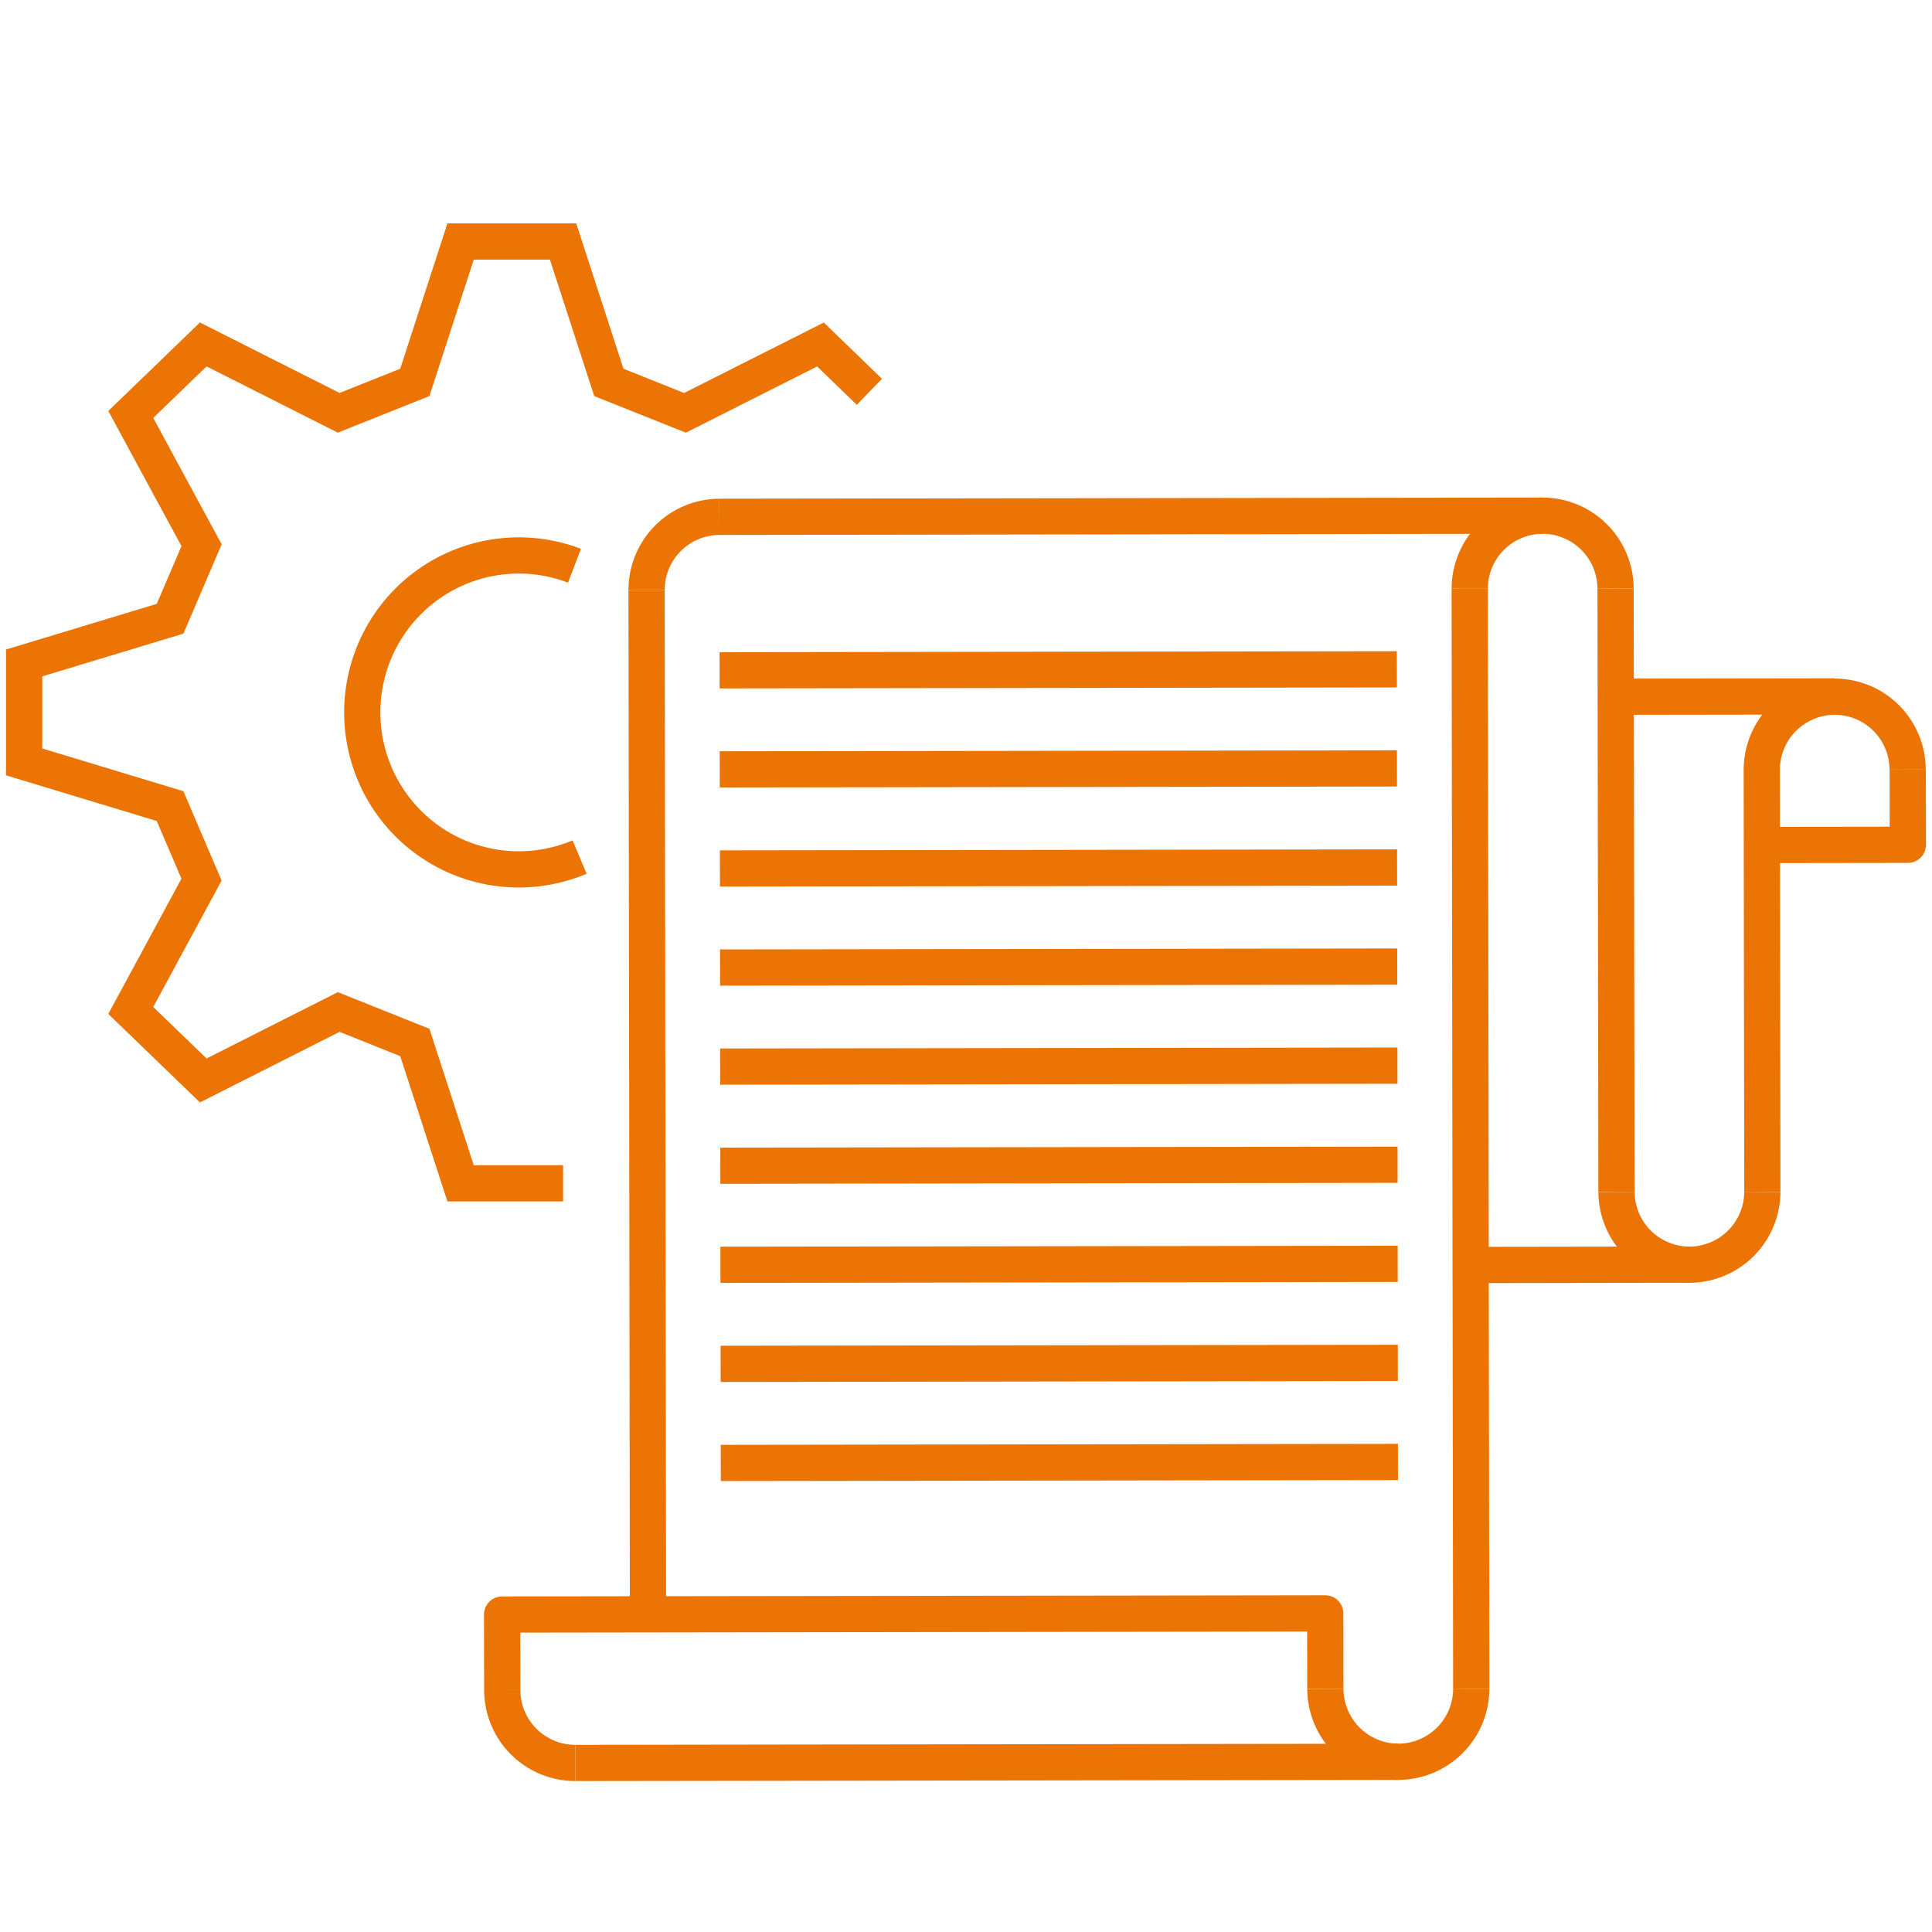 <?xml version="1.0" encoding="UTF-8"?> <svg xmlns="http://www.w3.org/2000/svg" width="80" height="80" viewBox="0 0 80 80" fill="none"> <path d="M23.316 49H19.072L17.177 43.166L14.025 41.905L8.416 44.739L5.415 41.841L8.345 36.423L7.042 33.379L1 31.549V27.451L7.042 25.621L8.347 22.577L5.415 17.161L8.416 14.263L14.025 17.093L17.177 15.835L19.072 10H23.316L25.211 15.835L28.363 17.095L33.974 14.265L36 16.224" stroke="#EB7405" stroke-width="1.5" stroke-miterlimit="10"></path> <path d="M24 35.49C23.023 35.902 21.961 36.069 20.905 35.974C19.85 35.88 18.833 35.527 17.945 34.947C17.057 34.367 16.324 33.578 15.811 32.648C15.298 31.718 15.02 30.676 15.001 29.614C14.982 28.551 15.224 27.5 15.704 26.553C16.185 25.606 16.89 24.791 17.757 24.18C18.624 23.57 19.628 23.182 20.68 23.05C21.731 22.918 22.799 23.047 23.789 23.426" stroke="#EB7405" stroke-width="1.5" stroke-miterlimit="10"></path> <path d="M26.832 66.847L26.773 24.427" stroke="#EB7405" stroke-width="1.5" stroke-linejoin="round"></path> <path d="M60.857 24.377L60.921 69.927" stroke="#EB7405" stroke-width="1.5" stroke-linejoin="round"></path> <path d="M60.921 69.928C60.92 70.728 60.602 71.495 60.036 72.062C59.471 72.628 58.705 72.948 57.905 72.952C57.105 72.951 56.337 72.632 55.771 72.067C55.204 71.502 54.884 70.736 54.88 69.936V69.936" stroke="#EB7405" stroke-width="1.5" stroke-linejoin="round"></path> <path d="M23.821 73C23.02 73 22.252 72.682 21.685 72.117C21.118 71.552 20.799 70.784 20.797 69.984V69.984" stroke="#EB7405" stroke-width="1.5" stroke-linejoin="round"></path> <path d="M20.797 69.983L20.791 66.855L54.875 66.807L54.88 69.935" stroke="#EB7405" stroke-width="1.5" stroke-linejoin="round"></path> <path d="M57.905 72.952L23.821 73" stroke="#EB7405" stroke-width="1.5" stroke-linejoin="round"></path> <path d="M66.897 24.369C66.894 23.568 66.574 22.802 66.007 22.237C65.441 21.672 64.674 21.354 63.873 21.352V21.352C63.073 21.356 62.307 21.676 61.741 22.242C61.176 22.809 60.858 23.576 60.857 24.377V24.377" stroke="#EB7405" stroke-width="1.5" stroke-linejoin="round"></path> <path d="M66.935 49.353C66.939 50.153 67.258 50.919 67.825 51.485C68.392 52.05 69.159 52.368 69.959 52.369C70.758 52.366 71.523 52.047 72.088 51.482C72.653 50.917 72.972 50.152 72.975 49.353" stroke="#EB7405" stroke-width="1.5" stroke-linejoin="round"></path> <path d="M29.79 21.4C28.989 21.404 28.222 21.724 27.657 22.291C27.092 22.859 26.774 23.627 26.773 24.427" stroke="#EB7405" stroke-width="1.5" stroke-linejoin="round"></path> <path d="M72.954 34.989L79 34.981L78.995 31.853" stroke="#EB7405" stroke-width="1.5" stroke-linejoin="round"></path> <path d="M63.873 21.352L29.789 21.4" stroke="#EB7405" stroke-width="1.5" stroke-linejoin="round"></path> <path d="M66.897 24.368L66.935 49.35" stroke="#EB7405" stroke-width="1.5" stroke-linejoin="round"></path> <path d="M69.959 52.366L60.897 52.38" stroke="#EB7405" stroke-width="1.5" stroke-linejoin="round"></path> <path d="M72.975 49.353L72.951 31.875C72.952 31.074 73.27 30.306 73.835 29.739C74.4 29.172 75.167 28.851 75.968 28.848V28.848C76.768 28.848 77.536 29.166 78.103 29.731C78.669 30.297 78.989 31.063 78.992 31.864V31.864" stroke="#EB7405" stroke-width="1.5" stroke-linejoin="round"></path> <path d="M75.968 28.837L66.906 28.85" stroke="#EB7405" stroke-width="1.5" stroke-linejoin="round"></path> <path d="M29.797 27.756L57.841 27.716" stroke="#EB7405" stroke-width="1.5" stroke-miterlimit="10"></path> <path d="M29.803 31.858L57.846 31.818" stroke="#EB7405" stroke-width="1.5" stroke-miterlimit="10"></path> <path d="M29.811 35.961L57.851 35.921" stroke="#EB7405" stroke-width="1.5" stroke-miterlimit="10"></path> <path d="M29.816 40.064L57.857 40.024" stroke="#EB7405" stroke-width="1.5" stroke-miterlimit="10"></path> <path d="M29.821 44.166L57.865 44.126" stroke="#EB7405" stroke-width="1.5" stroke-miterlimit="10"></path> <path d="M29.827 48.269L57.87 48.229" stroke="#EB7405" stroke-width="1.5" stroke-miterlimit="10"></path> <path d="M29.832 52.372L57.876 52.332" stroke="#EB7405" stroke-width="1.5" stroke-miterlimit="10"></path> <path d="M29.84 56.474L57.881 56.434" stroke="#EB7405" stroke-width="1.5" stroke-miterlimit="10"></path> <path d="M29.846 60.577L57.886 60.537" stroke="#EB7405" stroke-width="1.5" stroke-miterlimit="10"></path> </svg> 